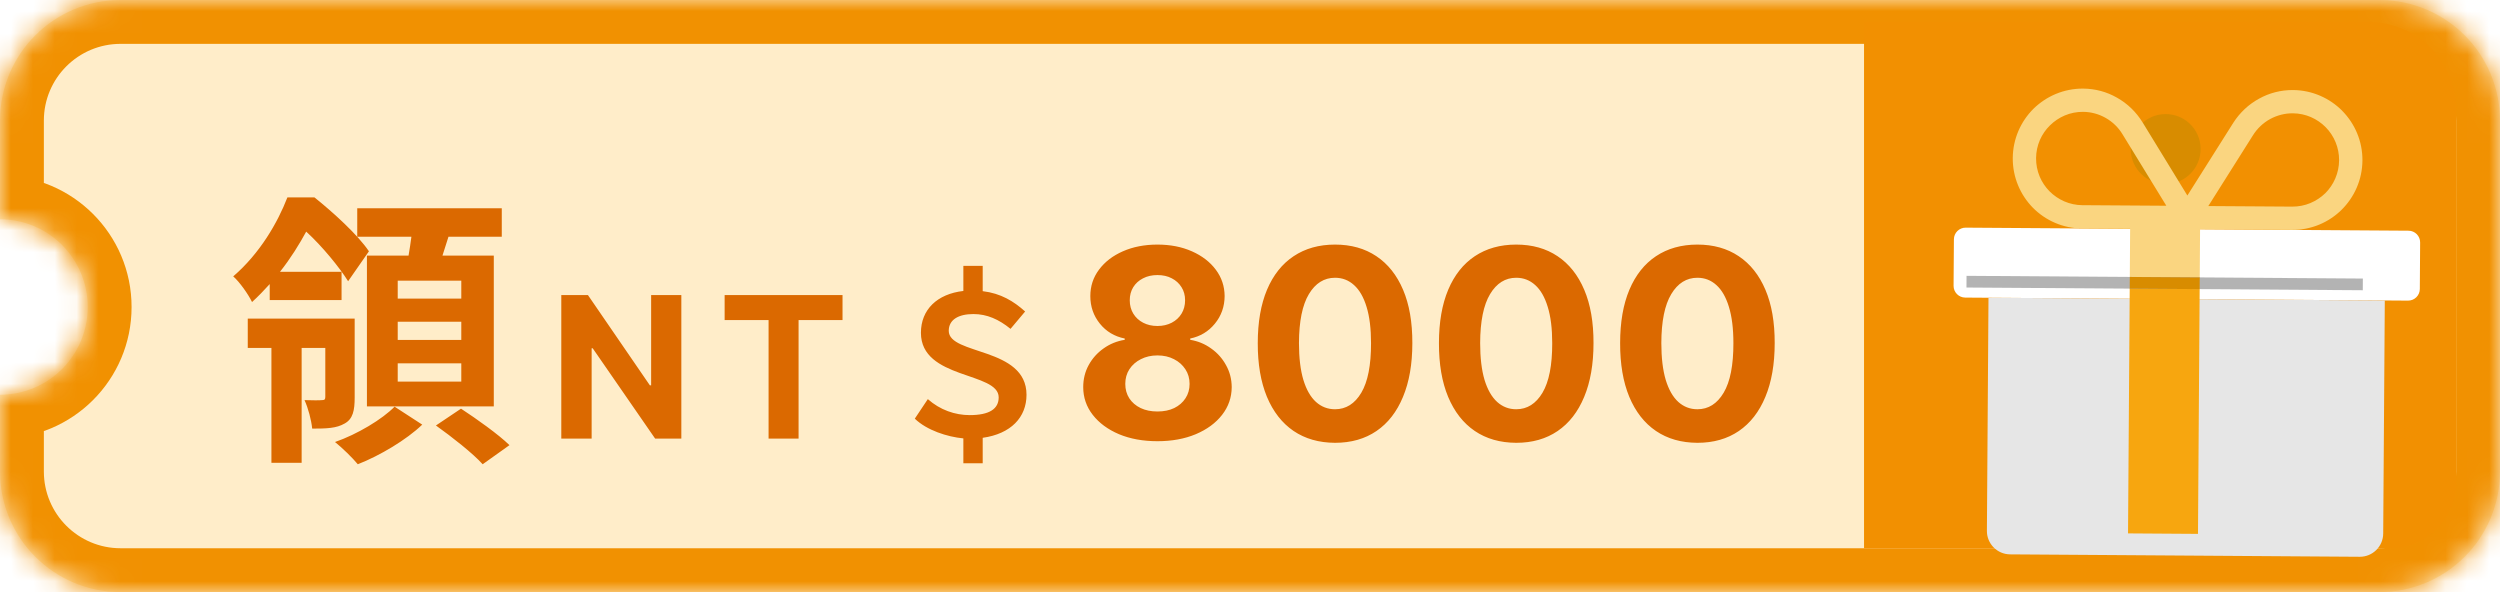 <svg width="114" height="27" viewBox="0 0 114 27" fill="none" xmlns="http://www.w3.org/2000/svg">
<mask id="path-1-inside-1_619_271" fill="white">
<path fill-rule="evenodd" clip-rule="evenodd" d="M5.5 0C2.462 0 0 2.462 0 5.5V10C2.209 10 4 11.791 4 14C4 16.209 2.209 18 0 18V21.5C0 24.538 2.462 27 5.5 27H108.5C111.538 27 114 24.538 114 21.5V5.5C114 2.462 111.538 0 108.5 0H5.5Z"/>
</mask>
<path fill-rule="evenodd" clip-rule="evenodd" d="M5.5 0C2.462 0 0 2.462 0 5.5V10C2.209 10 4 11.791 4 14C4 16.209 2.209 18 0 18V21.5C0 24.538 2.462 27 5.5 27H108.5C111.538 27 114 24.538 114 21.5V5.5C114 2.462 111.538 0 108.5 0H5.5Z" fill="#FFEDC9"/>
<path d="M0 10H-2V12H0V10ZM0 18V16H-2V18H0ZM2 5.5C2 3.567 3.567 2 5.5 2V-2C1.358 -2 -2 1.358 -2 5.5H2ZM2 10V5.5H-2V10H2ZM0 12C1.105 12 2 12.895 2 14H6C6 10.686 3.314 8 0 8V12ZM2 14C2 15.105 1.105 16 0 16V20C3.314 20 6 17.314 6 14H2ZM2 21.5V18H-2V21.5H2ZM5.5 25C3.567 25 2 23.433 2 21.5H-2C-2 25.642 1.358 29 5.5 29V25ZM108.5 25H5.5V29H108.5V25ZM112 21.5C112 23.433 110.433 25 108.5 25V29C112.642 29 116 25.642 116 21.5H112ZM112 5.5V21.5H116V5.5H112ZM108.5 2C110.433 2 112 3.567 112 5.5H116C116 1.358 112.642 -2 108.5 -2V2ZM5.5 2H108.5V-2H5.5V2Z" fill="#F19101" mask="url(#path-1-inside-1_619_271)"/>
<g filter="url(#filter0_d_619_271)">
<path d="M21.035 11.617V10.798H18.136V11.617H21.035ZM21.035 13.502V12.67H18.136V13.502H21.035ZM21.035 15.4V14.568H18.136V15.4H21.035ZM16.732 9.654H18.63C18.682 9.368 18.721 9.082 18.76 8.796H16.29V7.496H22.881V8.796H20.45C20.359 9.095 20.268 9.381 20.177 9.654H22.517V16.531H16.732V9.654ZM12.299 11.682V10.954C12.052 11.227 11.779 11.513 11.493 11.773C11.324 11.422 10.921 10.85 10.635 10.603C11.857 9.55 12.663 8.146 13.105 7.002H14.34C15.185 7.678 16.316 8.705 16.823 9.459L15.874 10.824C15.484 10.2 14.704 9.238 13.963 8.562C13.651 9.134 13.261 9.771 12.767 10.395H15.575V11.682H12.299ZM16.173 12.527V16.128C16.173 16.713 16.095 17.103 15.718 17.311C15.341 17.532 14.886 17.545 14.236 17.545C14.197 17.155 14.054 16.609 13.885 16.245C14.249 16.258 14.574 16.258 14.691 16.245C14.808 16.245 14.834 16.206 14.834 16.089V13.866H13.755V19.105H12.377V13.866H11.298V12.527H16.173ZM17.993 16.544L19.254 17.363C18.539 18.052 17.317 18.78 16.316 19.17C16.069 18.871 15.614 18.429 15.276 18.156C16.29 17.805 17.434 17.116 17.993 16.544ZM19.878 17.402L21.022 16.635C21.737 17.103 22.725 17.805 23.232 18.299L22.01 19.17C21.568 18.676 20.606 17.922 19.878 17.402ZM31.069 11.454V18H29.874L27.026 13.88H26.979V18H25.595V11.454H26.809L29.634 15.571H29.692V11.454H31.069ZM33.043 12.595V11.454H38.419V12.595H36.415V18H35.047V12.595H33.043ZM46.746 12.204L46.08 12.996C45.549 12.564 45.009 12.321 44.388 12.321C43.713 12.321 43.263 12.573 43.263 13.086C43.263 14.202 46.809 13.815 46.809 16.002C46.809 17.028 46.098 17.784 44.811 17.964V19.125H43.929V17.991C43.191 17.919 42.264 17.622 41.715 17.091L42.309 16.2C42.867 16.695 43.551 16.929 44.217 16.929C45.126 16.929 45.54 16.641 45.54 16.119C45.54 14.949 41.994 15.309 41.994 13.176C41.994 12.114 42.741 11.403 43.929 11.268V10.125H44.811V11.277C45.639 11.376 46.224 11.736 46.746 12.204ZM52.779 18.119C52.122 18.119 51.539 18.013 51.027 17.8C50.519 17.584 50.12 17.29 49.83 16.918C49.54 16.546 49.395 16.124 49.395 15.652C49.395 15.288 49.477 14.954 49.642 14.651C49.81 14.344 50.037 14.089 50.324 13.888C50.611 13.683 50.932 13.553 51.287 13.496V13.436C50.821 13.342 50.443 13.117 50.154 12.758C49.864 12.398 49.719 11.979 49.719 11.501C49.719 11.05 49.851 10.648 50.115 10.296C50.38 9.94 50.742 9.662 51.202 9.46C51.665 9.256 52.191 9.153 52.779 9.153C53.367 9.153 53.891 9.256 54.351 9.46C54.814 9.665 55.178 9.945 55.442 10.3C55.706 10.652 55.84 11.053 55.843 11.501C55.84 11.982 55.692 12.401 55.399 12.758C55.107 13.117 54.732 13.342 54.274 13.436V13.496C54.624 13.553 54.941 13.683 55.225 13.888C55.512 14.089 55.739 14.344 55.907 14.651C56.077 14.954 56.164 15.288 56.166 15.652C56.164 16.124 56.017 16.546 55.727 16.918C55.438 17.29 55.037 17.584 54.526 17.8C54.017 18.013 53.435 18.119 52.779 18.119ZM52.779 16.764C53.071 16.764 53.327 16.712 53.546 16.607C53.764 16.499 53.935 16.351 54.057 16.163C54.182 15.973 54.245 15.754 54.245 15.507C54.245 15.254 54.181 15.031 54.053 14.838C53.925 14.642 53.752 14.489 53.533 14.378C53.314 14.264 53.063 14.207 52.779 14.207C52.497 14.207 52.246 14.264 52.024 14.378C51.803 14.489 51.628 14.642 51.5 14.838C51.375 15.031 51.313 15.254 51.313 15.507C51.313 15.754 51.374 15.973 51.496 16.163C51.618 16.351 51.79 16.499 52.012 16.607C52.233 16.712 52.489 16.764 52.779 16.764ZM52.779 12.865C53.023 12.865 53.24 12.815 53.431 12.716C53.621 12.617 53.77 12.479 53.878 12.303C53.986 12.126 54.04 11.923 54.04 11.693C54.04 11.466 53.986 11.267 53.878 11.097C53.77 10.923 53.622 10.788 53.435 10.692C53.247 10.592 53.029 10.543 52.779 10.543C52.532 10.543 52.313 10.592 52.122 10.692C51.932 10.788 51.783 10.923 51.675 11.097C51.57 11.267 51.517 11.466 51.517 11.693C51.517 11.923 51.571 12.126 51.679 12.303C51.787 12.479 51.936 12.617 52.127 12.716C52.317 12.815 52.534 12.865 52.779 12.865ZM60.878 18.192C60.145 18.189 59.515 18.009 58.986 17.651C58.461 17.293 58.056 16.774 57.772 16.095C57.491 15.416 57.351 14.599 57.354 13.645C57.354 12.693 57.495 11.882 57.776 11.212C58.06 10.541 58.465 10.031 58.991 9.682C59.519 9.33 60.148 9.153 60.878 9.153C61.608 9.153 62.236 9.33 62.762 9.682C63.29 10.034 63.697 10.546 63.981 11.216C64.265 11.883 64.405 12.693 64.403 13.645C64.403 14.602 64.26 15.421 63.976 16.099C63.695 16.778 63.292 17.297 62.766 17.655C62.241 18.013 61.611 18.192 60.878 18.192ZM60.878 16.662C61.378 16.662 61.778 16.41 62.076 15.908C62.374 15.405 62.522 14.651 62.519 13.645C62.519 12.983 62.451 12.432 62.315 11.992C62.181 11.551 61.991 11.22 61.743 10.999C61.499 10.777 61.211 10.666 60.878 10.666C60.381 10.666 59.983 10.915 59.685 11.412C59.387 11.909 59.236 12.653 59.233 13.645C59.233 14.315 59.3 14.875 59.434 15.324C59.57 15.77 59.762 16.105 60.009 16.329C60.256 16.551 60.546 16.662 60.878 16.662ZM69.14 18.192C68.407 18.189 67.776 18.009 67.248 17.651C66.722 17.293 66.318 16.774 66.034 16.095C65.752 15.416 65.613 14.599 65.616 13.645C65.616 12.693 65.757 11.882 66.038 11.212C66.322 10.541 66.727 10.031 67.252 9.682C67.781 9.33 68.41 9.153 69.14 9.153C69.87 9.153 70.498 9.33 71.024 9.682C71.552 10.034 71.958 10.546 72.242 11.216C72.526 11.883 72.667 12.693 72.664 13.645C72.664 14.602 72.522 15.421 72.238 16.099C71.957 16.778 71.553 17.297 71.028 17.655C70.502 18.013 69.873 18.192 69.14 18.192ZM69.14 16.662C69.64 16.662 70.039 16.41 70.338 15.908C70.636 15.405 70.784 14.651 70.781 13.645C70.781 12.983 70.713 12.432 70.576 11.992C70.443 11.551 70.252 11.22 70.005 10.999C69.761 10.777 69.472 10.666 69.14 10.666C68.643 10.666 68.245 10.915 67.947 11.412C67.649 11.909 67.498 12.653 67.495 13.645C67.495 14.315 67.562 14.875 67.695 15.324C67.832 15.77 68.024 16.105 68.271 16.329C68.518 16.551 68.808 16.662 69.14 16.662ZM77.402 18.192C76.669 18.189 76.038 18.009 75.51 17.651C74.984 17.293 74.579 16.774 74.295 16.095C74.014 15.416 73.875 14.599 73.878 13.645C73.878 12.693 74.018 11.882 74.3 11.212C74.584 10.541 74.989 10.031 75.514 9.682C76.043 9.33 76.672 9.153 77.402 9.153C78.132 9.153 78.76 9.33 79.285 9.682C79.814 10.034 80.22 10.546 80.504 11.216C80.788 11.883 80.929 12.693 80.926 13.645C80.926 14.602 80.784 15.421 80.5 16.099C80.219 16.778 79.815 17.297 79.29 17.655C78.764 18.013 78.135 18.192 77.402 18.192ZM77.402 16.662C77.902 16.662 78.301 16.41 78.599 15.908C78.898 15.405 79.045 14.651 79.043 13.645C79.043 12.983 78.974 12.432 78.838 11.992C78.704 11.551 78.514 11.22 78.267 10.999C78.023 10.777 77.734 10.666 77.402 10.666C76.905 10.666 76.507 10.915 76.209 11.412C75.91 11.909 75.76 12.653 75.757 13.645C75.757 14.315 75.824 14.875 75.957 15.324C76.094 15.77 76.285 16.105 76.532 16.329C76.78 16.551 77.07 16.662 77.402 16.662Z" fill="#DB6900"/>
</g>
<path d="M85 1H108C110.209 1 112 2.791 112 5V22C112 23.657 110.657 25 109 25H85V1Z" fill="#F29001"/>
<g filter="url(#filter1_d_619_271)">
<path d="M88.635 9.381L108.829 9.52C109.123 9.522 109.36 9.762 109.358 10.056L109.344 12.179C109.342 12.473 109.101 12.71 108.807 12.708L88.613 12.57C88.319 12.568 88.081 12.327 88.083 12.033L88.098 9.911C88.1 9.617 88.341 9.379 88.635 9.381Z" fill="white"/>
</g>
<path d="M100.343 6.924C100.414 6.046 99.76 5.277 98.882 5.207C98.004 5.136 97.236 5.791 97.165 6.668C97.095 7.546 97.749 8.314 98.627 8.385C99.504 8.455 100.273 7.801 100.343 6.924Z" fill="#D88C00"/>
<g filter="url(#filter2_d_619_271)">
<path fill-rule="evenodd" clip-rule="evenodd" d="M107.747 12.702L107.674 23.33C107.67 23.918 107.189 24.393 106.606 24.389L90.661 24.279C90.073 24.275 89.598 23.794 89.603 23.206L89.675 12.578L107.747 12.702Z" fill="#E6E6E6"/>
</g>
<g filter="url(#filter3_d_619_271)">
<path d="M105.807 4.053C105.234 3.476 104.438 3.112 103.562 3.106C103.004 3.102 102.475 3.242 102.014 3.499C101.534 3.76 101.133 4.14 100.84 4.597L98.744 7.916L96.694 4.568C96.408 4.108 96.012 3.722 95.535 3.454C95.078 3.192 94.551 3.044 93.993 3.04C93.111 3.034 92.312 3.388 91.729 3.957C91.152 4.53 90.788 5.326 90.782 6.208C90.776 7.089 91.129 7.889 91.698 8.471C92.272 9.053 93.068 9.413 93.949 9.419L103.516 9.484C104.393 9.49 105.193 9.142 105.775 8.568C106.356 7.994 106.721 7.199 106.727 6.317C106.733 5.435 106.379 4.635 105.805 4.053L105.807 4.053ZM93.959 8.357C93.371 8.352 92.844 8.11 92.458 7.723C92.076 7.337 91.841 6.802 91.845 6.214C91.849 5.626 92.092 5.095 92.478 4.718C92.87 4.332 93.4 4.096 93.988 4.1C94.366 4.103 94.714 4.205 95.017 4.376C95.329 4.553 95.597 4.809 95.784 5.119L97.785 8.382L93.959 8.356L93.959 8.357ZM105.035 7.809C104.643 8.19 104.113 8.426 103.526 8.422L99.699 8.396L101.74 5.161C101.936 4.853 102.202 4.601 102.517 4.429C102.827 4.261 103.176 4.164 103.555 4.167C104.143 4.171 104.669 4.414 105.055 4.805C105.431 5.186 105.667 5.726 105.663 6.309C105.659 6.893 105.416 7.429 105.035 7.81L105.035 7.809Z" fill="#FAD580"/>
</g>
<path d="M100.33 9.462L97.141 9.44L97.119 12.629L100.308 12.651L100.33 9.462Z" fill="#FAD580"/>
<path d="M100.308 12.651L97.119 12.629L97.038 24.323L100.228 24.345L100.308 12.651Z" fill="#F7A60F"/>
<path d="M107.746 12.702L89.674 12.578L89.671 13.111L107.743 13.235L107.746 12.702Z" fill="#B3B3B3"/>
<path d="M100.308 12.651L97.119 12.629L97.115 13.162L100.304 13.184L100.308 12.651Z" fill="#D88C00"/>
<defs>
<filter id="filter0_d_619_271" x="10.635" y="7.002" width="70.295" height="14.168" filterUnits="userSpaceOnUse" color-interpolation-filters="sRGB">
<feFlood flood-opacity="0" result="BackgroundImageFix"/>
<feColorMatrix in="SourceAlpha" type="matrix" values="0 0 0 0 0 0 0 0 0 0 0 0 0 0 0 0 0 0 127 0" result="hardAlpha"/>
<feOffset dy="2"/>
<feComposite in2="hardAlpha" operator="out"/>
<feColorMatrix type="matrix" values="0 0 0 0 1 0 0 0 0 1 0 0 0 0 1 0 0 0 1 0"/>
<feBlend mode="normal" in2="BackgroundImageFix" result="effect1_dropShadow_619_271"/>
<feBlend mode="normal" in="SourceGraphic" in2="effect1_dropShadow_619_271" result="shape"/>
</filter>
<filter id="filter1_d_619_271" x="88.084" y="9.381" width="22.275" height="4.327" filterUnits="userSpaceOnUse" color-interpolation-filters="sRGB">
<feFlood flood-opacity="0" result="BackgroundImageFix"/>
<feColorMatrix in="SourceAlpha" type="matrix" values="0 0 0 0 0 0 0 0 0 0 0 0 0 0 0 0 0 0 127 0" result="hardAlpha"/>
<feOffset dx="1" dy="1"/>
<feComposite in2="hardAlpha" operator="out"/>
<feColorMatrix type="matrix" values="0 0 0 0 0.829 0 0 0 0 0.492 0 0 0 0 0 0 0 0 1 0"/>
<feBlend mode="normal" in2="BackgroundImageFix" result="effect1_dropShadow_619_271"/>
<feBlend mode="normal" in="SourceGraphic" in2="effect1_dropShadow_619_271" result="shape"/>
</filter>
<filter id="filter2_d_619_271" x="89.603" y="12.578" width="19.145" height="12.811" filterUnits="userSpaceOnUse" color-interpolation-filters="sRGB">
<feFlood flood-opacity="0" result="BackgroundImageFix"/>
<feColorMatrix in="SourceAlpha" type="matrix" values="0 0 0 0 0 0 0 0 0 0 0 0 0 0 0 0 0 0 127 0" result="hardAlpha"/>
<feOffset dx="1" dy="1"/>
<feComposite in2="hardAlpha" operator="out"/>
<feColorMatrix type="matrix" values="0 0 0 0 0.829 0 0 0 0 0.492 0 0 0 0 0 0 0 0 1 0"/>
<feBlend mode="normal" in2="BackgroundImageFix" result="effect1_dropShadow_619_271"/>
<feBlend mode="normal" in="SourceGraphic" in2="effect1_dropShadow_619_271" result="shape"/>
</filter>
<filter id="filter3_d_619_271" x="90.782" y="3.04" width="16.945" height="7.444" filterUnits="userSpaceOnUse" color-interpolation-filters="sRGB">
<feFlood flood-opacity="0" result="BackgroundImageFix"/>
<feColorMatrix in="SourceAlpha" type="matrix" values="0 0 0 0 0 0 0 0 0 0 0 0 0 0 0 0 0 0 127 0" result="hardAlpha"/>
<feOffset dx="1" dy="1"/>
<feComposite in2="hardAlpha" operator="out"/>
<feColorMatrix type="matrix" values="0 0 0 0 0.829 0 0 0 0 0.492 0 0 0 0 0 0 0 0 1 0"/>
<feBlend mode="normal" in2="BackgroundImageFix" result="effect1_dropShadow_619_271"/>
<feBlend mode="normal" in="SourceGraphic" in2="effect1_dropShadow_619_271" result="shape"/>
</filter>
</defs>
</svg>
